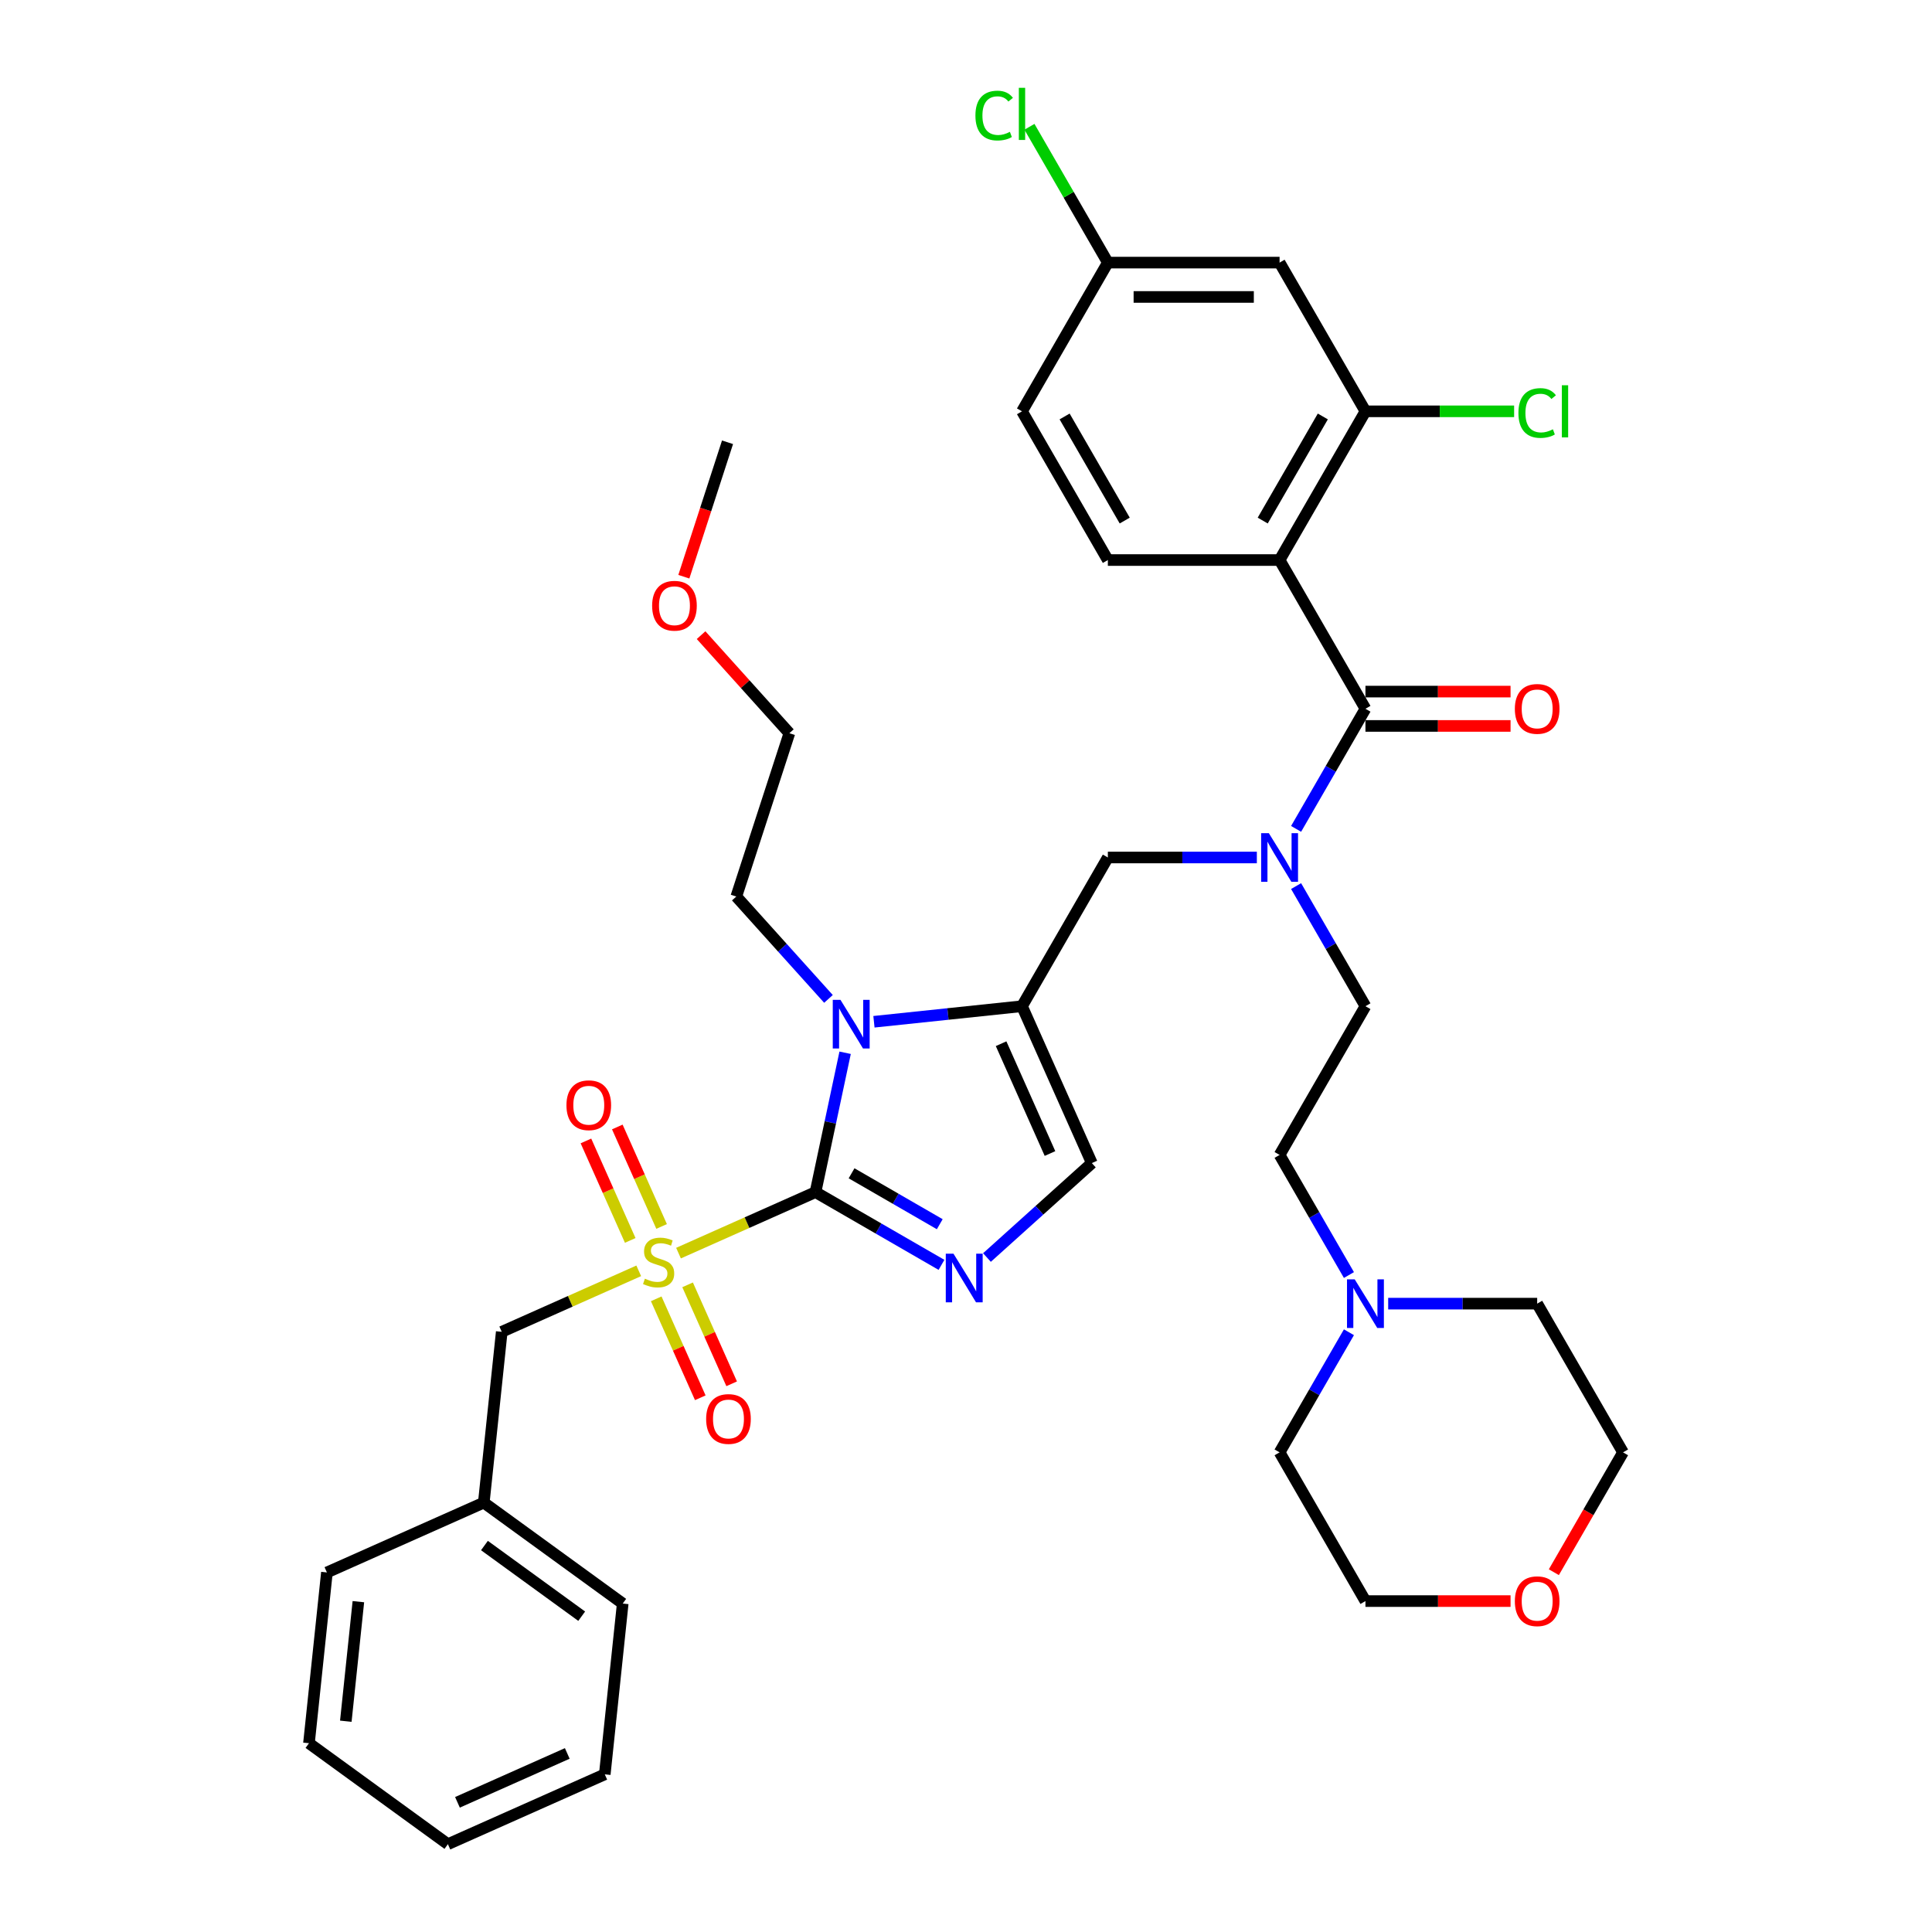 <?xml version='1.0' encoding='iso-8859-1'?>
<svg version='1.1' baseProfile='full'
              xmlns='http://www.w3.org/2000/svg'
                      xmlns:rdkit='http://www.rdkit.org/xml'
                      xmlns:xlink='http://www.w3.org/1999/xlink'
                  xml:space='preserve'
width='1000px' height='1000px' viewBox='0 0 1000 1000'>
<!-- END OF HEADER -->
<rect style='opacity:1.0;fill:#FFFFFF;stroke:none' width='1000' height='1000' x='0' y='0'> </rect>
<path class='bond-0' d='M 650.542,443.833 L 611.984,443.833' style='fill:none;fill-rule:evenodd;stroke:#0000FF;stroke-width:6px;stroke-linecap:butt;stroke-linejoin:miter;stroke-opacity:1' />
<path class='bond-0' d='M 611.984,443.833 L 573.425,443.833' style='fill:none;fill-rule:evenodd;stroke:#000000;stroke-width:6px;stroke-linecap:butt;stroke-linejoin:miter;stroke-opacity:1' />
<path class='bond-1' d='M 670.86,429.024 L 688.807,397.94' style='fill:none;fill-rule:evenodd;stroke:#0000FF;stroke-width:6px;stroke-linecap:butt;stroke-linejoin:miter;stroke-opacity:1' />
<path class='bond-1' d='M 688.807,397.94 L 706.753,366.856' style='fill:none;fill-rule:evenodd;stroke:#000000;stroke-width:6px;stroke-linecap:butt;stroke-linejoin:miter;stroke-opacity:1' />
<path class='bond-2' d='M 670.86,458.641 L 688.807,489.725' style='fill:none;fill-rule:evenodd;stroke:#0000FF;stroke-width:6px;stroke-linecap:butt;stroke-linejoin:miter;stroke-opacity:1' />
<path class='bond-2' d='M 688.807,489.725 L 706.753,520.81' style='fill:none;fill-rule:evenodd;stroke:#000000;stroke-width:6px;stroke-linecap:butt;stroke-linejoin:miter;stroke-opacity:1' />
<path class='bond-3' d='M 662.31,289.879 L 706.753,212.901' style='fill:none;fill-rule:evenodd;stroke:#000000;stroke-width:6px;stroke-linecap:butt;stroke-linejoin:miter;stroke-opacity:1' />
<path class='bond-3' d='M 653.581,269.443 L 684.691,215.56' style='fill:none;fill-rule:evenodd;stroke:#000000;stroke-width:6px;stroke-linecap:butt;stroke-linejoin:miter;stroke-opacity:1' />
<path class='bond-4' d='M 662.31,289.879 L 573.425,289.879' style='fill:none;fill-rule:evenodd;stroke:#000000;stroke-width:6px;stroke-linecap:butt;stroke-linejoin:miter;stroke-opacity:1' />
<path class='bond-5' d='M 662.31,289.879 L 706.753,366.856' style='fill:none;fill-rule:evenodd;stroke:#000000;stroke-width:6px;stroke-linecap:butt;stroke-linejoin:miter;stroke-opacity:1' />
<path class='bond-6' d='M 706.753,375.744 L 744.307,375.744' style='fill:none;fill-rule:evenodd;stroke:#000000;stroke-width:6px;stroke-linecap:butt;stroke-linejoin:miter;stroke-opacity:1' />
<path class='bond-6' d='M 744.307,375.744 L 781.861,375.744' style='fill:none;fill-rule:evenodd;stroke:#FF0000;stroke-width:6px;stroke-linecap:butt;stroke-linejoin:miter;stroke-opacity:1' />
<path class='bond-6' d='M 706.753,357.967 L 744.307,357.967' style='fill:none;fill-rule:evenodd;stroke:#000000;stroke-width:6px;stroke-linecap:butt;stroke-linejoin:miter;stroke-opacity:1' />
<path class='bond-6' d='M 744.307,357.967 L 781.861,357.967' style='fill:none;fill-rule:evenodd;stroke:#FF0000;stroke-width:6px;stroke-linecap:butt;stroke-linejoin:miter;stroke-opacity:1' />
<path class='bond-7' d='M 706.753,212.901 L 662.31,135.924' style='fill:none;fill-rule:evenodd;stroke:#000000;stroke-width:6px;stroke-linecap:butt;stroke-linejoin:miter;stroke-opacity:1' />
<path class='bond-8' d='M 706.753,212.901 L 745.232,212.901' style='fill:none;fill-rule:evenodd;stroke:#000000;stroke-width:6px;stroke-linecap:butt;stroke-linejoin:miter;stroke-opacity:1' />
<path class='bond-8' d='M 745.232,212.901 L 783.71,212.901' style='fill:none;fill-rule:evenodd;stroke:#00CC00;stroke-width:6px;stroke-linecap:butt;stroke-linejoin:miter;stroke-opacity:1' />
<path class='bond-9' d='M 573.425,289.879 L 528.982,212.901' style='fill:none;fill-rule:evenodd;stroke:#000000;stroke-width:6px;stroke-linecap:butt;stroke-linejoin:miter;stroke-opacity:1' />
<path class='bond-9' d='M 582.154,269.443 L 551.044,215.56' style='fill:none;fill-rule:evenodd;stroke:#000000;stroke-width:6px;stroke-linecap:butt;stroke-linejoin:miter;stroke-opacity:1' />
<path class='bond-10' d='M 698.204,659.956 L 680.257,628.871' style='fill:none;fill-rule:evenodd;stroke:#0000FF;stroke-width:6px;stroke-linecap:butt;stroke-linejoin:miter;stroke-opacity:1' />
<path class='bond-10' d='M 680.257,628.871 L 662.31,597.787' style='fill:none;fill-rule:evenodd;stroke:#000000;stroke-width:6px;stroke-linecap:butt;stroke-linejoin:miter;stroke-opacity:1' />
<path class='bond-11' d='M 718.522,674.764 L 757.08,674.764' style='fill:none;fill-rule:evenodd;stroke:#0000FF;stroke-width:6px;stroke-linecap:butt;stroke-linejoin:miter;stroke-opacity:1' />
<path class='bond-11' d='M 757.08,674.764 L 795.639,674.764' style='fill:none;fill-rule:evenodd;stroke:#000000;stroke-width:6px;stroke-linecap:butt;stroke-linejoin:miter;stroke-opacity:1' />
<path class='bond-12' d='M 698.204,689.572 L 680.257,720.657' style='fill:none;fill-rule:evenodd;stroke:#0000FF;stroke-width:6px;stroke-linecap:butt;stroke-linejoin:miter;stroke-opacity:1' />
<path class='bond-12' d='M 680.257,720.657 L 662.31,751.741' style='fill:none;fill-rule:evenodd;stroke:#000000;stroke-width:6px;stroke-linecap:butt;stroke-linejoin:miter;stroke-opacity:1' />
<path class='bond-13' d='M 781.861,828.718 L 744.307,828.718' style='fill:none;fill-rule:evenodd;stroke:#FF0000;stroke-width:6px;stroke-linecap:butt;stroke-linejoin:miter;stroke-opacity:1' />
<path class='bond-13' d='M 744.307,828.718 L 706.753,828.718' style='fill:none;fill-rule:evenodd;stroke:#000000;stroke-width:6px;stroke-linecap:butt;stroke-linejoin:miter;stroke-opacity:1' />
<path class='bond-14' d='M 804.27,813.767 L 822.176,782.754' style='fill:none;fill-rule:evenodd;stroke:#FF0000;stroke-width:6px;stroke-linecap:butt;stroke-linejoin:miter;stroke-opacity:1' />
<path class='bond-14' d='M 822.176,782.754 L 840.081,751.741' style='fill:none;fill-rule:evenodd;stroke:#000000;stroke-width:6px;stroke-linecap:butt;stroke-linejoin:miter;stroke-opacity:1' />
<path class='bond-15' d='M 351.195,648.614 L 386.649,632.829' style='fill:none;fill-rule:evenodd;stroke:#CCCC00;stroke-width:6px;stroke-linecap:butt;stroke-linejoin:miter;stroke-opacity:1' />
<path class='bond-15' d='M 386.649,632.829 L 422.103,617.044' style='fill:none;fill-rule:evenodd;stroke:#000000;stroke-width:6px;stroke-linecap:butt;stroke-linejoin:miter;stroke-opacity:1' />
<path class='bond-16' d='M 330.61,657.78 L 295.156,673.565' style='fill:none;fill-rule:evenodd;stroke:#CCCC00;stroke-width:6px;stroke-linecap:butt;stroke-linejoin:miter;stroke-opacity:1' />
<path class='bond-16' d='M 295.156,673.565 L 259.702,689.35' style='fill:none;fill-rule:evenodd;stroke:#000000;stroke-width:6px;stroke-linecap:butt;stroke-linejoin:miter;stroke-opacity:1' />
<path class='bond-17' d='M 342.445,634.809 L 330.983,609.063' style='fill:none;fill-rule:evenodd;stroke:#CCCC00;stroke-width:6px;stroke-linecap:butt;stroke-linejoin:miter;stroke-opacity:1' />
<path class='bond-17' d='M 330.983,609.063 L 319.52,583.318' style='fill:none;fill-rule:evenodd;stroke:#FF0000;stroke-width:6px;stroke-linecap:butt;stroke-linejoin:miter;stroke-opacity:1' />
<path class='bond-17' d='M 326.205,642.039 L 314.743,616.294' style='fill:none;fill-rule:evenodd;stroke:#CCCC00;stroke-width:6px;stroke-linecap:butt;stroke-linejoin:miter;stroke-opacity:1' />
<path class='bond-17' d='M 314.743,616.294 L 303.28,590.549' style='fill:none;fill-rule:evenodd;stroke:#FF0000;stroke-width:6px;stroke-linecap:butt;stroke-linejoin:miter;stroke-opacity:1' />
<path class='bond-18' d='M 339.66,672.26 L 351.064,697.873' style='fill:none;fill-rule:evenodd;stroke:#CCCC00;stroke-width:6px;stroke-linecap:butt;stroke-linejoin:miter;stroke-opacity:1' />
<path class='bond-18' d='M 351.064,697.873 L 362.467,723.485' style='fill:none;fill-rule:evenodd;stroke:#FF0000;stroke-width:6px;stroke-linecap:butt;stroke-linejoin:miter;stroke-opacity:1' />
<path class='bond-18' d='M 355.901,665.03 L 367.304,690.642' style='fill:none;fill-rule:evenodd;stroke:#CCCC00;stroke-width:6px;stroke-linecap:butt;stroke-linejoin:miter;stroke-opacity:1' />
<path class='bond-18' d='M 367.304,690.642 L 378.707,716.255' style='fill:none;fill-rule:evenodd;stroke:#FF0000;stroke-width:6px;stroke-linecap:butt;stroke-linejoin:miter;stroke-opacity:1' />
<path class='bond-19' d='M 259.702,689.35 L 250.411,777.748' style='fill:none;fill-rule:evenodd;stroke:#000000;stroke-width:6px;stroke-linecap:butt;stroke-linejoin:miter;stroke-opacity:1' />
<path class='bond-20' d='M 250.411,777.748 L 322.32,829.994' style='fill:none;fill-rule:evenodd;stroke:#000000;stroke-width:6px;stroke-linecap:butt;stroke-linejoin:miter;stroke-opacity:1' />
<path class='bond-20' d='M 250.748,799.967 L 301.085,836.539' style='fill:none;fill-rule:evenodd;stroke:#000000;stroke-width:6px;stroke-linecap:butt;stroke-linejoin:miter;stroke-opacity:1' />
<path class='bond-21' d='M 250.411,777.748 L 169.21,813.901' style='fill:none;fill-rule:evenodd;stroke:#000000;stroke-width:6px;stroke-linecap:butt;stroke-linejoin:miter;stroke-opacity:1' />
<path class='bond-22' d='M 322.32,829.994 L 313.029,918.392' style='fill:none;fill-rule:evenodd;stroke:#000000;stroke-width:6px;stroke-linecap:butt;stroke-linejoin:miter;stroke-opacity:1' />
<path class='bond-23' d='M 452.352,528.864 L 490.667,524.837' style='fill:none;fill-rule:evenodd;stroke:#0000FF;stroke-width:6px;stroke-linecap:butt;stroke-linejoin:miter;stroke-opacity:1' />
<path class='bond-23' d='M 490.667,524.837 L 528.982,520.81' style='fill:none;fill-rule:evenodd;stroke:#000000;stroke-width:6px;stroke-linecap:butt;stroke-linejoin:miter;stroke-opacity:1' />
<path class='bond-24' d='M 437.436,544.909 L 429.77,580.977' style='fill:none;fill-rule:evenodd;stroke:#0000FF;stroke-width:6px;stroke-linecap:butt;stroke-linejoin:miter;stroke-opacity:1' />
<path class='bond-24' d='M 429.77,580.977 L 422.103,617.044' style='fill:none;fill-rule:evenodd;stroke:#000000;stroke-width:6px;stroke-linecap:butt;stroke-linejoin:miter;stroke-opacity:1' />
<path class='bond-25' d='M 428.815,517.031 L 404.962,490.538' style='fill:none;fill-rule:evenodd;stroke:#0000FF;stroke-width:6px;stroke-linecap:butt;stroke-linejoin:miter;stroke-opacity:1' />
<path class='bond-25' d='M 404.962,490.538 L 381.108,464.046' style='fill:none;fill-rule:evenodd;stroke:#000000;stroke-width:6px;stroke-linecap:butt;stroke-linejoin:miter;stroke-opacity:1' />
<path class='bond-26' d='M 528.982,520.81 L 565.135,602.011' style='fill:none;fill-rule:evenodd;stroke:#000000;stroke-width:6px;stroke-linecap:butt;stroke-linejoin:miter;stroke-opacity:1' />
<path class='bond-26' d='M 518.165,540.22 L 543.472,597.061' style='fill:none;fill-rule:evenodd;stroke:#000000;stroke-width:6px;stroke-linecap:butt;stroke-linejoin:miter;stroke-opacity:1' />
<path class='bond-27' d='M 528.982,520.81 L 573.425,443.833' style='fill:none;fill-rule:evenodd;stroke:#000000;stroke-width:6px;stroke-linecap:butt;stroke-linejoin:miter;stroke-opacity:1' />
<path class='bond-28' d='M 565.135,602.011 L 537.992,626.45' style='fill:none;fill-rule:evenodd;stroke:#000000;stroke-width:6px;stroke-linecap:butt;stroke-linejoin:miter;stroke-opacity:1' />
<path class='bond-28' d='M 537.992,626.45 L 510.849,650.89' style='fill:none;fill-rule:evenodd;stroke:#0000FF;stroke-width:6px;stroke-linecap:butt;stroke-linejoin:miter;stroke-opacity:1' />
<path class='bond-29' d='M 487.312,654.692 L 454.708,635.868' style='fill:none;fill-rule:evenodd;stroke:#0000FF;stroke-width:6px;stroke-linecap:butt;stroke-linejoin:miter;stroke-opacity:1' />
<path class='bond-29' d='M 454.708,635.868 L 422.103,617.044' style='fill:none;fill-rule:evenodd;stroke:#000000;stroke-width:6px;stroke-linecap:butt;stroke-linejoin:miter;stroke-opacity:1' />
<path class='bond-29' d='M 486.419,633.649 L 463.596,620.473' style='fill:none;fill-rule:evenodd;stroke:#0000FF;stroke-width:6px;stroke-linecap:butt;stroke-linejoin:miter;stroke-opacity:1' />
<path class='bond-29' d='M 463.596,620.473 L 440.773,607.296' style='fill:none;fill-rule:evenodd;stroke:#000000;stroke-width:6px;stroke-linecap:butt;stroke-linejoin:miter;stroke-opacity:1' />
<path class='bond-30' d='M 362.876,328.757 L 385.726,354.134' style='fill:none;fill-rule:evenodd;stroke:#FF0000;stroke-width:6px;stroke-linecap:butt;stroke-linejoin:miter;stroke-opacity:1' />
<path class='bond-30' d='M 385.726,354.134 L 408.575,379.511' style='fill:none;fill-rule:evenodd;stroke:#000000;stroke-width:6px;stroke-linecap:butt;stroke-linejoin:miter;stroke-opacity:1' />
<path class='bond-31' d='M 353.957,298.506 L 365.261,263.713' style='fill:none;fill-rule:evenodd;stroke:#FF0000;stroke-width:6px;stroke-linecap:butt;stroke-linejoin:miter;stroke-opacity:1' />
<path class='bond-31' d='M 365.261,263.713 L 376.566,228.921' style='fill:none;fill-rule:evenodd;stroke:#000000;stroke-width:6px;stroke-linecap:butt;stroke-linejoin:miter;stroke-opacity:1' />
<path class='bond-32' d='M 381.108,464.046 L 408.575,379.511' style='fill:none;fill-rule:evenodd;stroke:#000000;stroke-width:6px;stroke-linecap:butt;stroke-linejoin:miter;stroke-opacity:1' />
<path class='bond-33' d='M 169.21,813.901 L 159.919,902.3' style='fill:none;fill-rule:evenodd;stroke:#000000;stroke-width:6px;stroke-linecap:butt;stroke-linejoin:miter;stroke-opacity:1' />
<path class='bond-33' d='M 185.496,829.019 L 178.992,890.898' style='fill:none;fill-rule:evenodd;stroke:#000000;stroke-width:6px;stroke-linecap:butt;stroke-linejoin:miter;stroke-opacity:1' />
<path class='bond-34' d='M 313.029,918.392 L 231.828,954.545' style='fill:none;fill-rule:evenodd;stroke:#000000;stroke-width:6px;stroke-linecap:butt;stroke-linejoin:miter;stroke-opacity:1' />
<path class='bond-34' d='M 293.619,907.575 L 236.778,932.882' style='fill:none;fill-rule:evenodd;stroke:#000000;stroke-width:6px;stroke-linecap:butt;stroke-linejoin:miter;stroke-opacity:1' />
<path class='bond-35' d='M 159.919,902.3 L 231.828,954.545' style='fill:none;fill-rule:evenodd;stroke:#000000;stroke-width:6px;stroke-linecap:butt;stroke-linejoin:miter;stroke-opacity:1' />
<path class='bond-36' d='M 662.31,597.787 L 706.753,520.81' style='fill:none;fill-rule:evenodd;stroke:#000000;stroke-width:6px;stroke-linecap:butt;stroke-linejoin:miter;stroke-opacity:1' />
<path class='bond-37' d='M 795.639,674.764 L 840.081,751.741' style='fill:none;fill-rule:evenodd;stroke:#000000;stroke-width:6px;stroke-linecap:butt;stroke-linejoin:miter;stroke-opacity:1' />
<path class='bond-38' d='M 662.31,751.741 L 706.753,828.718' style='fill:none;fill-rule:evenodd;stroke:#000000;stroke-width:6px;stroke-linecap:butt;stroke-linejoin:miter;stroke-opacity:1' />
<path class='bond-39' d='M 662.31,135.924 L 573.425,135.924' style='fill:none;fill-rule:evenodd;stroke:#000000;stroke-width:6px;stroke-linecap:butt;stroke-linejoin:miter;stroke-opacity:1' />
<path class='bond-39' d='M 648.978,153.702 L 586.758,153.702' style='fill:none;fill-rule:evenodd;stroke:#000000;stroke-width:6px;stroke-linecap:butt;stroke-linejoin:miter;stroke-opacity:1' />
<path class='bond-40' d='M 573.425,135.924 L 528.982,212.901' style='fill:none;fill-rule:evenodd;stroke:#000000;stroke-width:6px;stroke-linecap:butt;stroke-linejoin:miter;stroke-opacity:1' />
<path class='bond-41' d='M 573.425,135.924 L 553.132,100.777' style='fill:none;fill-rule:evenodd;stroke:#000000;stroke-width:6px;stroke-linecap:butt;stroke-linejoin:miter;stroke-opacity:1' />
<path class='bond-41' d='M 553.132,100.777 L 532.84,65.629' style='fill:none;fill-rule:evenodd;stroke:#00CC00;stroke-width:6px;stroke-linecap:butt;stroke-linejoin:miter;stroke-opacity:1' />
<path  class='atom-0' d='M 656.746 431.247
L 664.995 444.579
Q 665.813 445.895, 667.128 448.277
Q 668.444 450.659, 668.515 450.801
L 668.515 431.247
L 671.857 431.247
L 671.857 456.419
L 668.408 456.419
L 659.555 441.842
Q 658.524 440.135, 657.422 438.18
Q 656.355 436.224, 656.035 435.62
L 656.035 456.419
L 652.764 456.419
L 652.764 431.247
L 656.746 431.247
' fill='#0000FF'/>
<path  class='atom-3' d='M 784.084 366.927
Q 784.084 360.883, 787.07 357.505
Q 790.057 354.127, 795.639 354.127
Q 801.221 354.127, 804.207 357.505
Q 807.194 360.883, 807.194 366.927
Q 807.194 373.042, 804.172 376.526
Q 801.15 379.975, 795.639 379.975
Q 790.092 379.975, 787.07 376.526
Q 784.084 373.078, 784.084 366.927
M 795.639 377.131
Q 799.479 377.131, 801.541 374.571
Q 803.638 371.975, 803.638 366.927
Q 803.638 361.985, 801.541 359.496
Q 799.479 356.972, 795.639 356.972
Q 791.799 356.972, 789.701 359.46
Q 787.639 361.949, 787.639 366.927
Q 787.639 372.011, 789.701 374.571
Q 791.799 377.131, 795.639 377.131
' fill='#FF0000'/>
<path  class='atom-6' d='M 701.189 662.178
L 709.438 675.511
Q 710.255 676.826, 711.571 679.208
Q 712.886 681.59, 712.957 681.732
L 712.957 662.178
L 716.3 662.178
L 716.3 687.35
L 712.851 687.35
L 703.998 672.773
Q 702.967 671.066, 701.865 669.111
Q 700.798 667.155, 700.478 666.551
L 700.478 687.35
L 697.207 687.35
L 697.207 662.178
L 701.189 662.178
' fill='#0000FF'/>
<path  class='atom-7' d='M 784.084 828.789
Q 784.084 822.745, 787.07 819.367
Q 790.057 815.99, 795.639 815.99
Q 801.221 815.99, 804.207 819.367
Q 807.194 822.745, 807.194 828.789
Q 807.194 834.904, 804.172 838.389
Q 801.15 841.838, 795.639 841.838
Q 790.092 841.838, 787.07 838.389
Q 784.084 834.94, 784.084 828.789
M 795.639 838.993
Q 799.479 838.993, 801.541 836.433
Q 803.638 833.838, 803.638 828.789
Q 803.638 823.847, 801.541 821.358
Q 799.479 818.834, 795.639 818.834
Q 791.799 818.834, 789.701 821.323
Q 787.639 823.812, 787.639 828.789
Q 787.639 833.873, 789.701 836.433
Q 791.799 838.993, 795.639 838.993
' fill='#FF0000'/>
<path  class='atom-8' d='M 333.792 661.837
Q 334.076 661.943, 335.249 662.441
Q 336.423 662.939, 337.703 663.259
Q 339.018 663.543, 340.298 663.543
Q 342.68 663.543, 344.067 662.405
Q 345.453 661.232, 345.453 659.206
Q 345.453 657.819, 344.742 656.966
Q 344.067 656.112, 343 655.65
Q 341.934 655.188, 340.156 654.655
Q 337.916 653.979, 336.565 653.339
Q 335.249 652.699, 334.289 651.348
Q 333.365 649.997, 333.365 647.722
Q 333.365 644.557, 335.498 642.602
Q 337.667 640.646, 341.934 640.646
Q 344.849 640.646, 348.156 642.033
L 347.338 644.771
Q 344.316 643.526, 342.04 643.526
Q 339.587 643.526, 338.236 644.557
Q 336.885 645.553, 336.92 647.295
Q 336.92 648.646, 337.596 649.464
Q 338.307 650.281, 339.303 650.744
Q 340.334 651.206, 342.04 651.739
Q 344.316 652.45, 345.667 653.161
Q 347.018 653.872, 347.978 655.33
Q 348.973 656.752, 348.973 659.206
Q 348.973 662.69, 346.627 664.574
Q 344.316 666.423, 340.44 666.423
Q 338.2 666.423, 336.494 665.925
Q 334.823 665.463, 332.832 664.645
L 333.792 661.837
' fill='#CCCC00'/>
<path  class='atom-10' d='M 293.194 572.067
Q 293.194 566.023, 296.181 562.645
Q 299.168 559.268, 304.75 559.268
Q 310.332 559.268, 313.318 562.645
Q 316.305 566.023, 316.305 572.067
Q 316.305 578.182, 313.283 581.667
Q 310.26 585.115, 304.75 585.115
Q 299.203 585.115, 296.181 581.667
Q 293.194 578.218, 293.194 572.067
M 304.75 582.271
Q 308.589 582.271, 310.652 579.711
Q 312.749 577.116, 312.749 572.067
Q 312.749 567.125, 310.652 564.636
Q 308.589 562.112, 304.75 562.112
Q 300.91 562.112, 298.812 564.601
Q 296.75 567.089, 296.75 572.067
Q 296.75 577.151, 298.812 579.711
Q 300.91 582.271, 304.75 582.271
' fill='#FF0000'/>
<path  class='atom-11' d='M 365.5 734.469
Q 365.5 728.425, 368.487 725.047
Q 371.473 721.669, 377.056 721.669
Q 382.638 721.669, 385.624 725.047
Q 388.611 728.425, 388.611 734.469
Q 388.611 740.584, 385.589 744.069
Q 382.566 747.517, 377.056 747.517
Q 371.509 747.517, 368.487 744.069
Q 365.5 740.62, 365.5 734.469
M 377.056 744.673
Q 380.895 744.673, 382.957 742.113
Q 385.055 739.518, 385.055 734.469
Q 385.055 729.527, 382.957 727.038
Q 380.895 724.514, 377.056 724.514
Q 373.216 724.514, 371.118 727.003
Q 369.056 729.491, 369.056 734.469
Q 369.056 739.553, 371.118 742.113
Q 373.216 744.673, 377.056 744.673
' fill='#FF0000'/>
<path  class='atom-14' d='M 435.02 517.515
L 443.268 530.847
Q 444.086 532.163, 445.401 534.545
Q 446.717 536.927, 446.788 537.069
L 446.788 517.515
L 450.13 517.515
L 450.13 542.687
L 446.681 542.687
L 437.828 528.11
Q 436.797 526.403, 435.695 524.448
Q 434.628 522.492, 434.308 521.888
L 434.308 542.687
L 431.037 542.687
L 431.037 517.515
L 435.02 517.515
' fill='#0000FF'/>
<path  class='atom-17' d='M 493.516 648.9
L 501.765 662.233
Q 502.583 663.549, 503.898 665.931
Q 505.214 668.313, 505.285 668.455
L 505.285 648.9
L 508.627 648.9
L 508.627 674.073
L 505.178 674.073
L 496.325 659.496
Q 495.294 657.789, 494.192 655.834
Q 493.125 653.878, 492.805 653.274
L 492.805 674.073
L 489.534 674.073
L 489.534 648.9
L 493.516 648.9
' fill='#0000FF'/>
<path  class='atom-19' d='M 337.544 313.527
Q 337.544 307.483, 340.53 304.105
Q 343.517 300.728, 349.099 300.728
Q 354.681 300.728, 357.667 304.105
Q 360.654 307.483, 360.654 313.527
Q 360.654 319.643, 357.632 323.127
Q 354.61 326.576, 349.099 326.576
Q 343.552 326.576, 340.53 323.127
Q 337.544 319.678, 337.544 313.527
M 349.099 323.731
Q 352.939 323.731, 355.001 321.171
Q 357.099 318.576, 357.099 313.527
Q 357.099 308.585, 355.001 306.096
Q 352.939 303.572, 349.099 303.572
Q 345.259 303.572, 343.161 306.061
Q 341.099 308.55, 341.099 313.527
Q 341.099 318.612, 343.161 321.171
Q 345.259 323.731, 349.099 323.731
' fill='#FF0000'/>
<path  class='atom-36' d='M 785.932 213.773
Q 785.932 207.515, 788.848 204.244
Q 791.799 200.938, 797.381 200.938
Q 802.572 200.938, 805.345 204.6
L 802.998 206.52
Q 800.972 203.853, 797.381 203.853
Q 793.577 203.853, 791.55 206.413
Q 789.559 208.937, 789.559 213.773
Q 789.559 218.75, 791.621 221.31
Q 793.719 223.87, 797.772 223.87
Q 800.545 223.87, 803.781 222.199
L 804.776 224.865
Q 803.461 225.719, 801.47 226.217
Q 799.479 226.714, 797.274 226.714
Q 791.799 226.714, 788.848 223.372
Q 785.932 220.03, 785.932 213.773
' fill='#00CC00'/>
<path  class='atom-36' d='M 808.403 199.409
L 811.674 199.409
L 811.674 226.394
L 808.403 226.394
L 808.403 199.409
' fill='#00CC00'/>
<path  class='atom-38' d='M 504.877 59.818
Q 504.877 53.561, 507.792 50.29
Q 510.743 46.983, 516.325 46.983
Q 521.516 46.983, 524.289 50.645
L 521.943 52.565
Q 519.916 49.899, 516.325 49.899
Q 512.521 49.899, 510.494 52.459
Q 508.503 54.983, 508.503 59.818
Q 508.503 64.796, 510.565 67.356
Q 512.663 69.916, 516.716 69.916
Q 519.489 69.916, 522.725 68.245
L 523.72 70.911
Q 522.405 71.765, 520.414 72.262
Q 518.423 72.76, 516.218 72.76
Q 510.743 72.76, 507.792 69.418
Q 504.877 66.076, 504.877 59.818
' fill='#00CC00'/>
<path  class='atom-38' d='M 527.347 45.455
L 530.618 45.455
L 530.618 72.44
L 527.347 72.44
L 527.347 45.455
' fill='#00CC00'/>
</svg>

